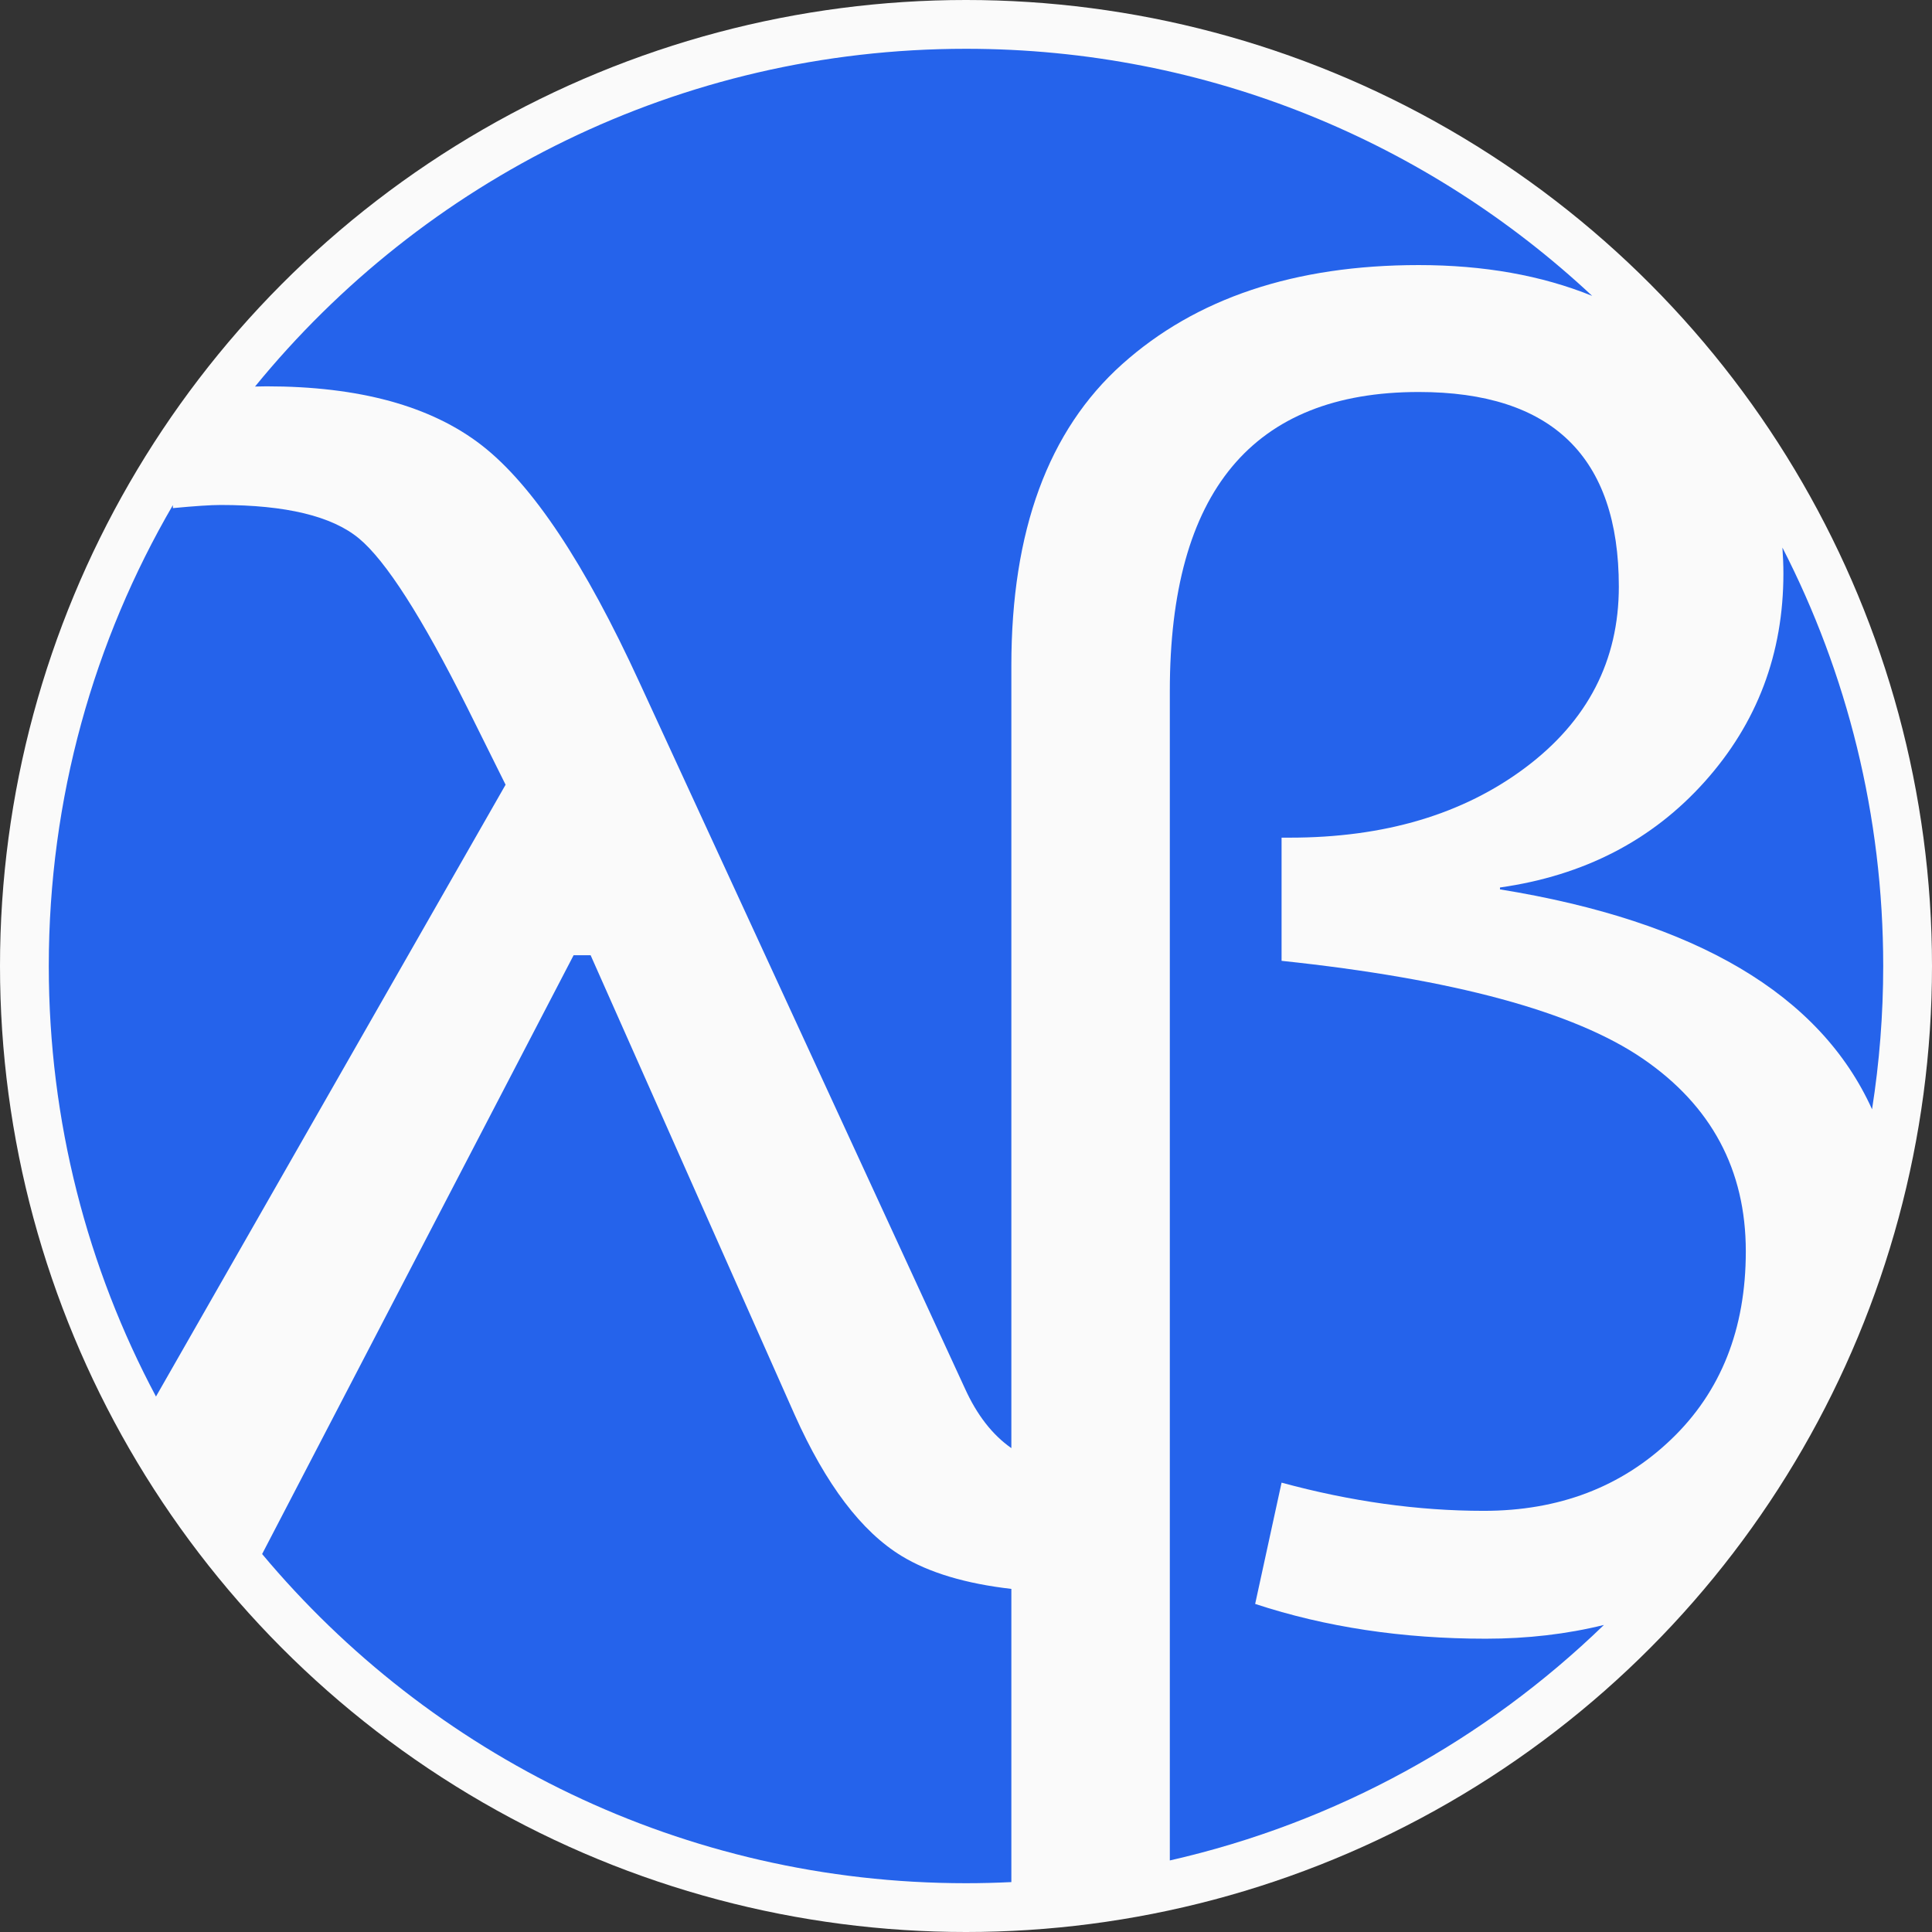 <svg width="198" height="198" viewBox="0 0 198 198" fill="none" xmlns="http://www.w3.org/2000/svg">
<rect x="0" y="0" width="198" height="198" fill="#333333" stroke="none"/>
<circle cx="99" cy="99" r="99" fill="#FAFAFA"/>
<path d="M145.396 40.174C128.39 40.174 119.889 50.388 119.889 70.815V190.667C136.948 186.796 152.241 178.285 164.378 166.532C160.601 167.466 156.568 167.942 152.267 167.942C143.73 167.942 135.852 166.754 128.634 164.377L131.341 151.948C138.421 153.874 145.326 154.838 152.059 154.838C159.762 154.838 166.166 152.398 171.267 147.515C176.369 142.634 178.918 136.21 178.918 128.244C178.918 119.894 175.395 113.308 168.352 108.491C161.306 103.673 148.969 100.333 131.341 98.47V85.847H132.175C141.891 85.847 149.941 83.455 156.328 78.668C162.712 73.884 165.905 67.701 165.905 60.12C165.905 46.823 159.069 40.174 145.396 40.174Z" fill="#2563EB"/>
<path d="M182.771 58.771C182.771 66.994 180.081 74.109 174.703 80.113C169.323 86.121 162.33 89.734 153.724 90.954V91.147C173.827 94.405 186.531 101.922 191.856 113.685C192.606 108.9 193 103.996 193 99C193 83.552 189.273 68.975 182.67 56.118C182.73 56.986 182.771 57.867 182.771 58.771Z" fill="#2563EB"/>
<path d="M27.303 39.593C36.816 39.593 44.17 41.606 49.363 45.632C54.554 49.659 59.947 57.766 65.541 69.953L98.877 142.267C100.112 145.005 101.704 147.049 103.648 148.41V68.214C103.648 54.403 107.43 44.11 114.996 37.331C122.56 30.555 132.695 27.166 145.396 27.166C152.06 27.166 157.983 28.222 163.173 30.323C146.374 14.618 123.812 5 99 5C69.61 5 43.374 18.492 26.137 39.615C26.527 39.608 26.902 39.593 27.303 39.593Z" fill="#2563EB"/>
<path d="M103.648 162.837C98.963 162.3 95.212 161.175 92.395 159.461C88.291 156.963 84.641 152.146 81.446 145.005L60.529 97.896H58.786L26.864 159.264C44.107 179.881 70.02 193 99.001 193C100.559 193 102.108 192.959 103.648 192.885V162.837Z" fill="#2563EB"/>
<path d="M21.42 133.611C26.066 125.477 30.715 117.344 35.364 109.21C40.011 101.077 45.495 91.481 51.814 80.421L47.893 72.53C43.244 63.242 39.539 57.458 36.78 55.175C34.019 52.894 29.299 51.753 22.618 51.753C21.6 51.753 19.966 51.861 17.716 52.075V51.769C9.633 65.648 5 81.782 5 99C5 114.947 8.977 129.964 15.985 143.122C17.907 139.757 19.72 136.584 21.42 133.611Z" fill="#2563EB"/>
</svg>
